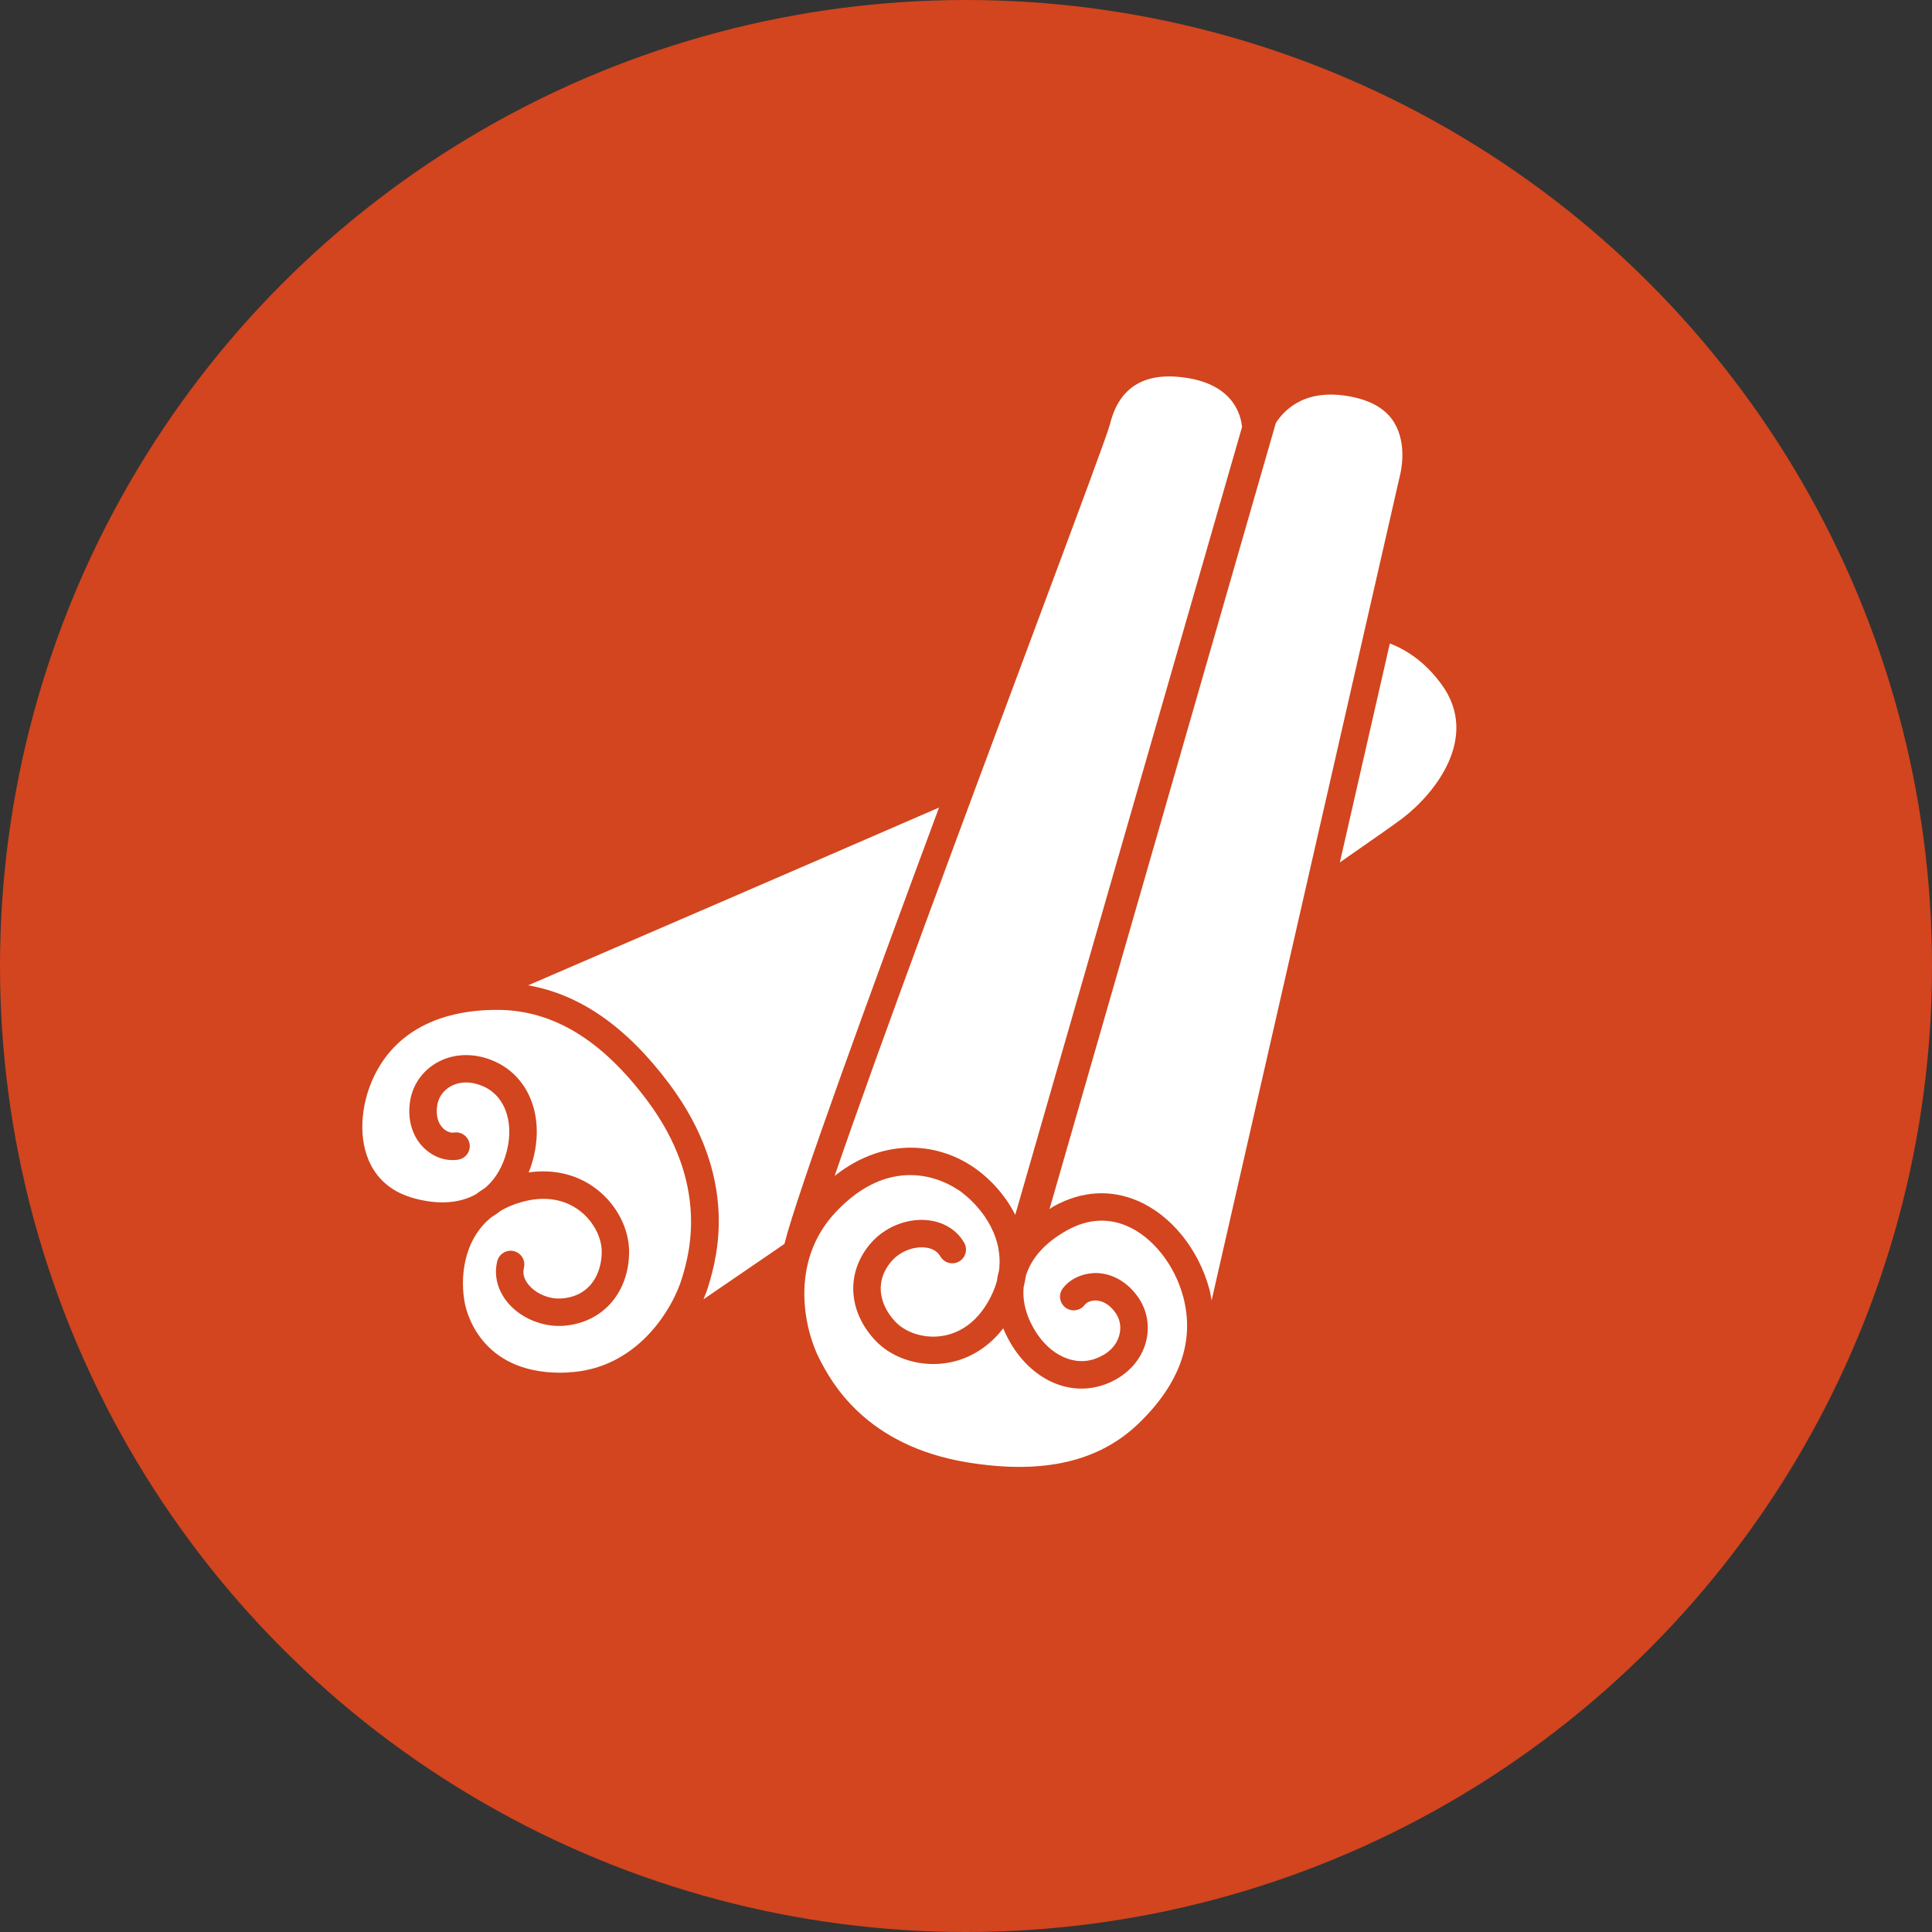 <svg viewBox="0 0 288 288" xmlns="http://www.w3.org/2000/svg" id="Layer_1"><rect x="0" y="0" width="288" height="288" fill="#333333" stroke="none"/><defs><style>.cls-1{fill:#fff;}.cls-2{fill:#d2451e;}</style></defs><circle r="144" cy="144" cx="144" class="cls-2"></circle><g><path d="M84.64,204.58c10.32-.45,15.67-9.46,17.06-14.17,1.02-3.43,4.11-13.89-5.23-26.37-6.79-9.08-14.11-13.5-22.38-13.5s-14.56,3.02-17.86,8.99c-2.39,4.32-2.9,9.58-1.29,13.39,1.22,2.89,3.51,4.82,6.8,5.71,3.62,.99,6.78,.75,9.2-.6,.43-.33,.88-.64,1.36-.94,1.33-1.12,2.35-2.67,2.99-4.61,1.53-4.64,.22-8.97-3.18-10.51-1.74-.79-3.47-.81-4.86-.07-1.12,.6-1.88,1.64-2.07,2.85-.23,1.42,.07,2.63,.84,3.41,.49,.49,1.13,.75,1.64,.67,1.12-.18,2.16,.58,2.34,1.7s-.59,2.16-1.7,2.34c-1.82,.29-3.75-.39-5.18-1.82-1.7-1.7-2.42-4.24-1.98-6.95,.4-2.48,1.92-4.59,4.18-5.8,2.5-1.34,5.6-1.36,8.48-.05,5.36,2.44,7.57,8.82,5.38,15.51-.11,.34-.24,.68-.37,1.01,3.78-.54,7.33,.32,10.16,2.52,3,2.33,4.84,5.93,4.81,9.4-.06,6.03-3.92,10.42-9.6,10.93-3.14,.28-6.46-1.05-8.45-3.39-1.56-1.84-2.14-4.11-1.6-6.24,.28-1.09,1.39-1.76,2.49-1.48,1.1,.28,1.76,1.39,1.48,2.49-.28,1.08,.25,2,.75,2.58,1.14,1.34,3.14,2.14,4.97,1.97,4.29-.38,5.85-3.81,5.88-6.89,.02-2.19-1.24-4.59-3.22-6.13-1.61-1.25-4.39-2.5-8.53-1.4-1.25,.33-2.34,.79-3.28,1.34-.44,.35-.91,.67-1.4,.96-4.34,3.5-4.68,9.34-3.97,12.88,.36,1.81,2.83,10.87,15.35,10.29" class="cls-1"></path><path d="M214.94,102.1c-2.14-2.98-4.79-5.04-7.76-6.18l-7.45,32.64c5.05-3.51,8.43-5.88,9.34-6.58,4.84-3.7,11.52-12.05,5.87-19.89" class="cls-1"></path><path d="M142.8,177.36c-.82-.56-3.49-2.19-7.13-2.19-3.16,0-7.04,1.23-11.05,5.47-7.1,7.5-4.68,17.7-2.41,22.05,1.66,3.17,6.7,12.84,22.1,15.32,11.2,1.81,19.53-.11,25.47-5.86,6.14-5.95,8.36-12.3,6.59-18.88-1.29-4.77-4.58-8.9-8.39-10.52-2.89-1.23-5.87-1.02-8.86,.62-3.29,1.81-5.4,4.18-6.2,6.83-.08,.54-.18,1.08-.32,1.62-.18,1.73,.17,3.55,1.06,5.39,2.13,4.4,6.08,6.59,9.6,5.34,1.8-.64,3.06-1.82,3.54-3.33,.39-1.21,.21-2.48-.49-3.49-.82-1.18-1.88-1.85-2.98-1.87-.69,0-1.33,.25-1.64,.66-.68,.9-1.96,1.08-2.86,.4-.9-.68-1.08-1.96-.4-2.86,1.11-1.47,2.98-2.28,4.98-2.29,2.41,.04,4.69,1.36,6.26,3.62,1.43,2.06,1.81,4.64,1.03,7.08-.87,2.71-3.08,4.87-6.06,5.93-5.55,1.98-11.57-1.07-14.65-7.41-.16-.32-.3-.65-.44-.98-2.33,3.02-5.49,4.87-9.05,5.25-3.77,.41-7.6-.89-9.99-3.41-4.15-4.38-4.43-10.22-.7-14.53,2.06-2.38,5.36-3.74,8.43-3.43,2.4,.23,4.4,1.46,5.49,3.37,.56,.98,.22,2.23-.76,2.79-.98,.56-2.23,.22-2.79-.76-.55-.97-1.57-1.26-2.33-1.33-1.75-.17-3.74,.65-4.94,2.04-2.81,3.26-1.55,6.81,.57,9.04,1.5,1.58,4.09,2.44,6.58,2.16,2.02-.22,4.89-1.25,7.1-4.92,.67-1.11,1.13-2.19,1.43-3.25,.08-.56,.19-1.12,.34-1.67,.68-5.54-3.13-9.96-6.1-12.01" class="cls-1"></path><path d="M207.83,62.98c-1.19-1.93-3.29-3.21-6.24-3.81-6.71-1.39-9.96,1.66-11.4,3.87l-33.74,117.19c.24-.14,.44-.31,.68-.44,4.08-2.24,8.38-2.52,12.42-.8,5,2.12,9.11,7.19,10.74,13.22,.15,.55,.22,1.1,.32,1.65l28.12-123.17c.03-.12,1.13-4.4-.91-7.7" class="cls-1"></path><path d="M145.12,173.99c2.55,1.76,4.78,4.23,6.22,7.11l33.81-117.45c-.17-1.79-1.28-6.12-7.95-7.27-6.4-1.1-10.35,1.2-11.74,6.86-.33,1.32-4.14,11.56-11.41,31.05-9.68,25.94-23.14,62.03-29.63,81,7.7-6.08,15.76-4.71,20.7-1.29" class="cls-1"></path><path d="M104.86,193.69c3.33-2.28,7.45-5.1,12.07-8.26,1.93-7.65,12.63-36.96,23.05-65.05-21.56,9.37-45.19,19.57-61.25,26.5,7.74,1.36,14.66,6.17,21.04,14.69,10.56,14.13,7.03,26.06,5.87,29.99-.19,.65-.45,1.36-.77,2.12" class="cls-1"></path></g></svg>